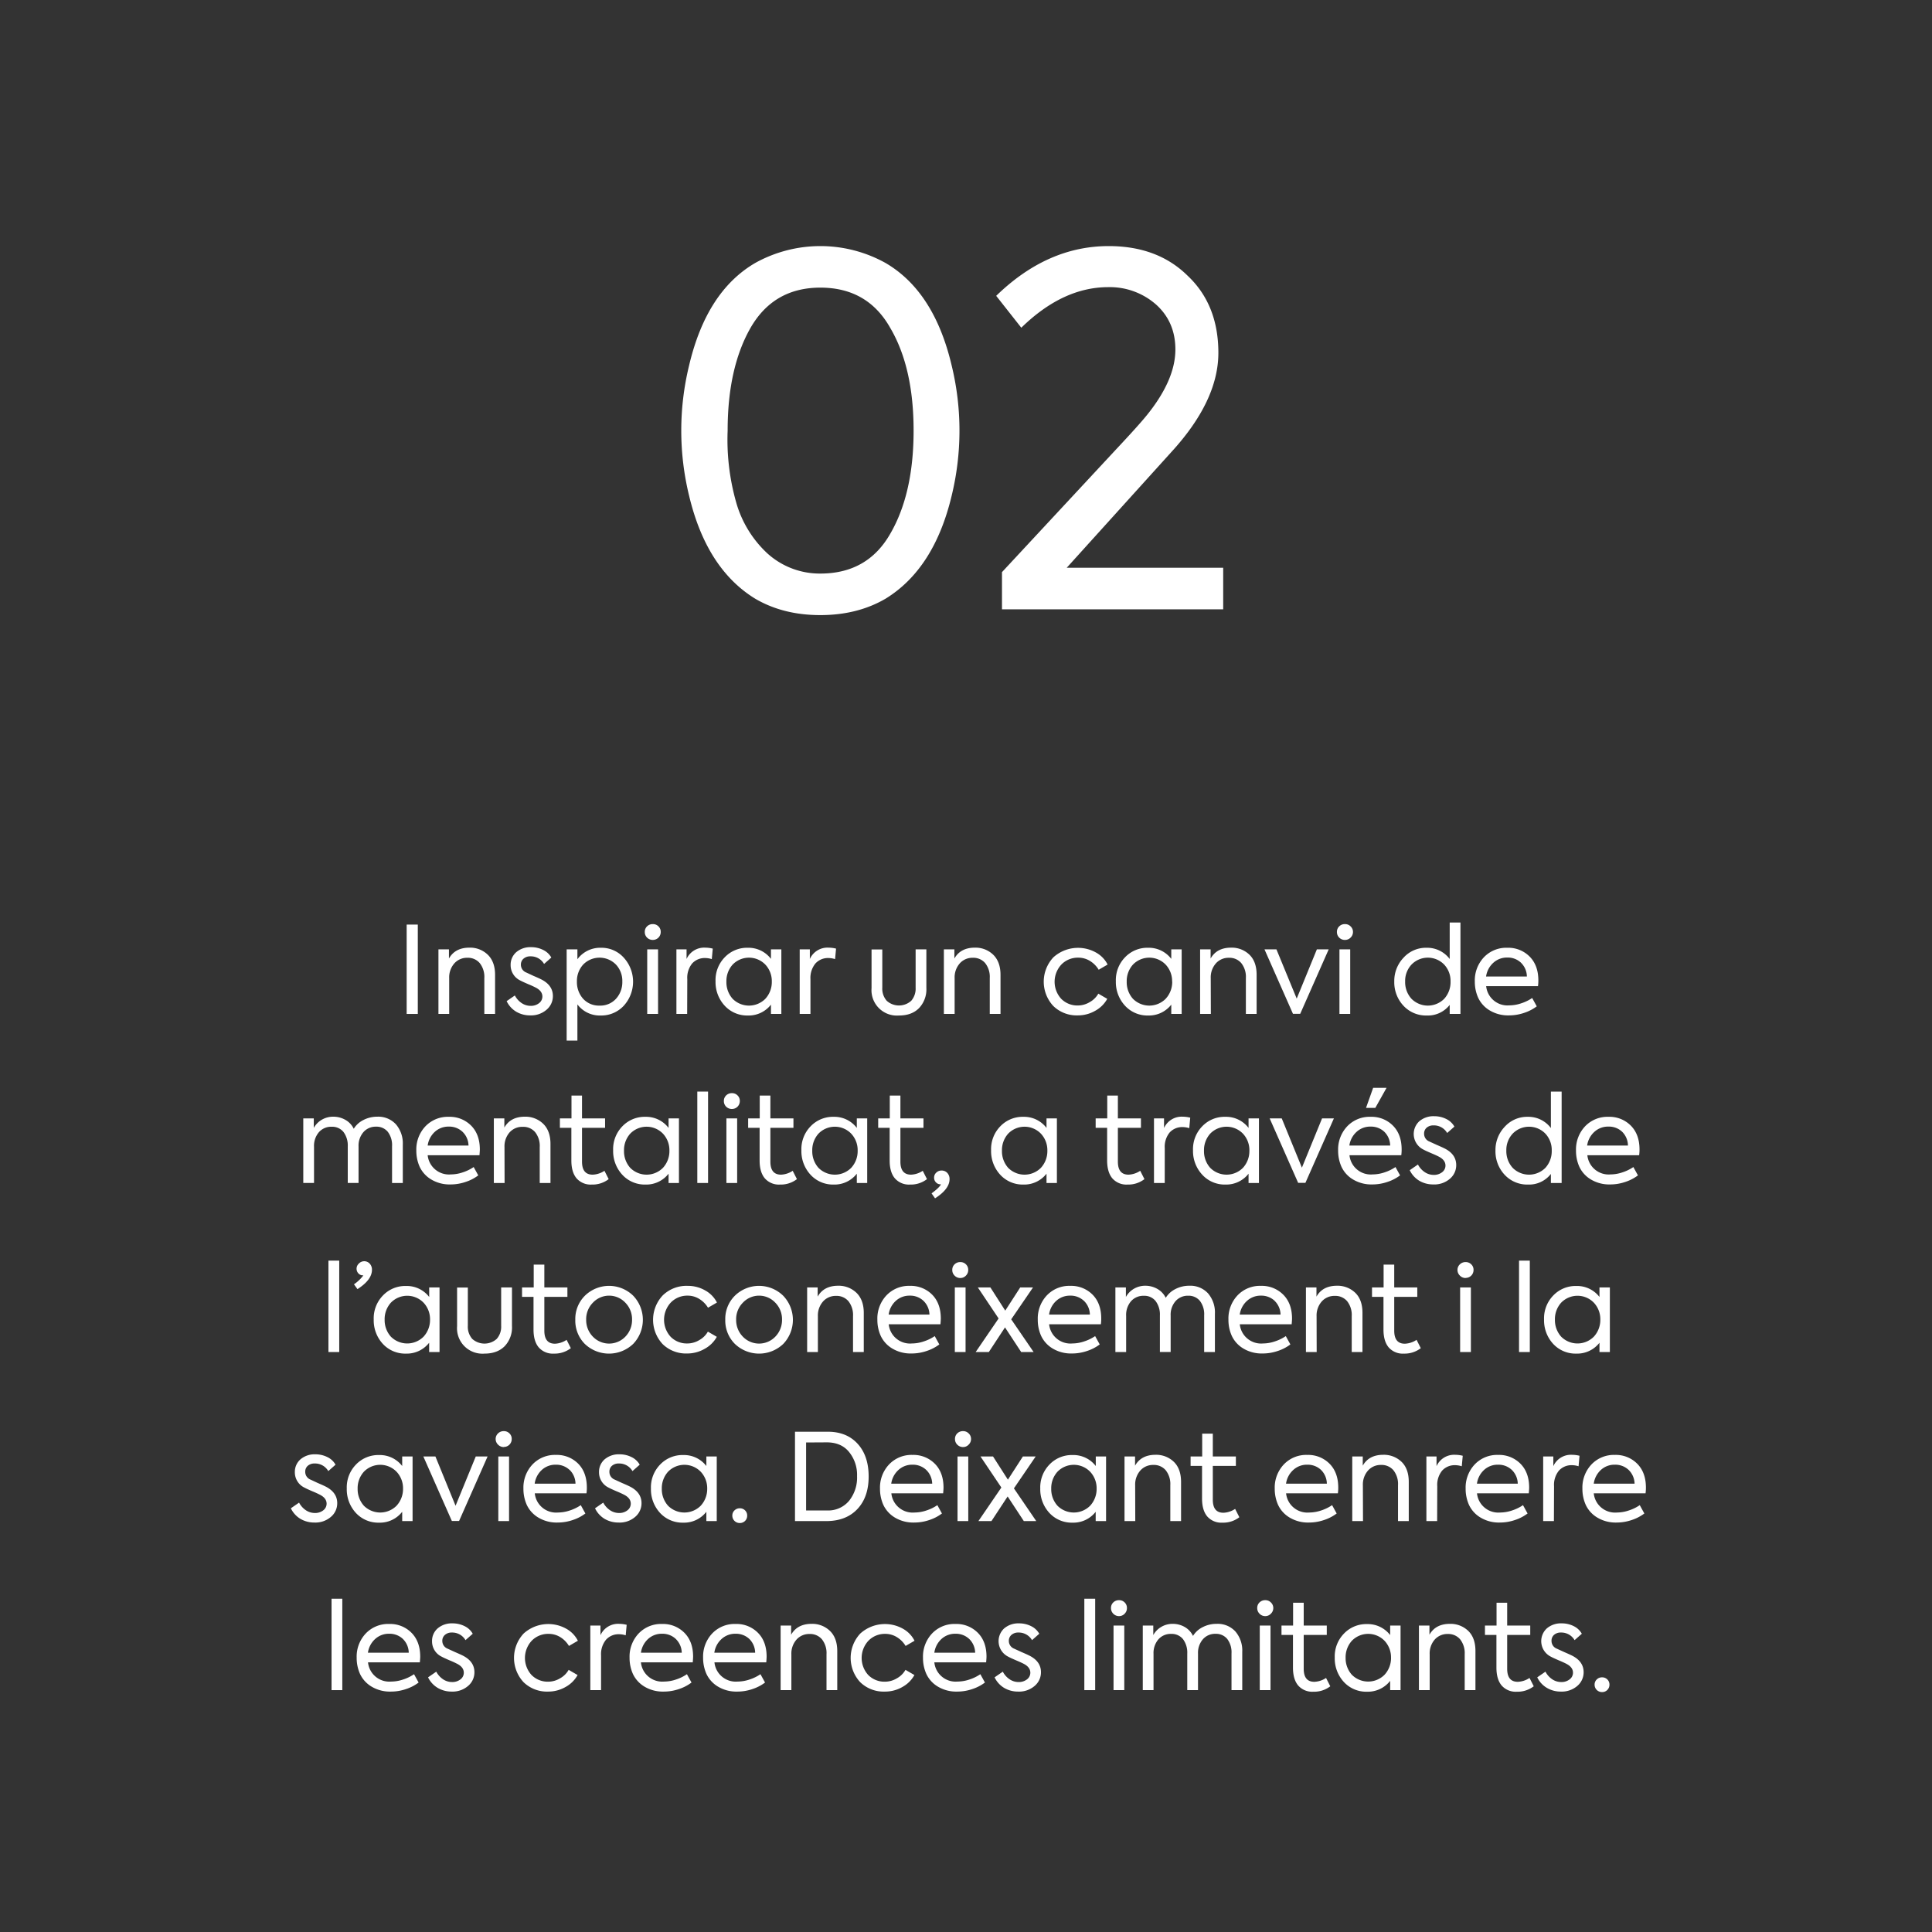 <svg id="Capa_1" data-name="Capa 1" xmlns="http://www.w3.org/2000/svg" viewBox="0 0 800 800"><rect x="0" y="0" width="800" height="800" fill="#333333" stroke="none"/><defs><style>.cls-1{fill:#fff;}</style></defs><title>02_manifest</title><path class="cls-1" d="M366.7,247.9q-11.61,6.79-27,6.8t-27-6.8q-20.2-12.4-27.4-42.8a113.74,113.74,0,0,1,0-53.6q7.2-30.81,27.4-42.6a55.57,55.57,0,0,1,54,0q20.19,11.79,27.4,42.6a114,114,0,0,1,0,53.6Q386.9,235.49,366.7,247.9Zm-27-10.4q19.59,0,29-16.6,9.6-16.6,9.6-42.6t-9.6-42.4q-9.4-16.8-29-16.8-19.41,0-29,16.8-9.4,16.59-9.4,42.4a94.93,94.93,0,0,0,3.5,29.6,45.81,45.81,0,0,0,12.9,21.2A32.31,32.31,0,0,0,339.7,237.5Z"/><path class="cls-1" d="M485.1,187.1l-43.4,48h64.8v17.2H414.9V236.9l47.6-51.2q9-9.6,12.4-13.8,11.81-14.61,11.8-27.2,0-11.4-8-18.6a29,29,0,0,0-19.8-7.2q-18.79,0-36,16.8l-10.4-13.2q21.19-20.61,46.6-20.6,20.19,0,32.6,12.2,12.8,12,12.8,32Q504.5,165.9,485.1,187.1Z"/><path class="cls-1" d="M168.39,419.85v-37H173v37Z"/><path class="cls-1" d="M186,419.85h-4.45V393.1h4.35v3.8q2.55-4.5,8.5-4.5a10.54,10.54,0,0,1,7.55,2.9c2,1.93,3.05,4.72,3.05,8.35v16.2h-4.45V405a9.18,9.18,0,0,0-1.9-6.2,6.37,6.37,0,0,0-5.1-2.2,7,7,0,0,0-5.45,2.35A8.74,8.74,0,0,0,186,405Z"/><path class="cls-1" d="M219.49,420.45a11.24,11.24,0,0,1-5.7-1.5,10.24,10.24,0,0,1-4-4.4l3.4-2.35a8.58,8.58,0,0,0,2.88,3.2,6.67,6.67,0,0,0,3.62,1.1,5.45,5.45,0,0,0,3.53-1.12,3.44,3.44,0,0,0,1.37-2.73q0-2.2-2.55-3.6a35.63,35.63,0,0,0-3.25-1.5c-1.7-.73-2.81-1.25-3.35-1.55a7,7,0,0,1-4-6.4,6.88,6.88,0,0,1,2.3-5.3,9,9,0,0,1,6.2-2.1,11,11,0,0,1,4.93,1.13,7.69,7.69,0,0,1,3.42,3.17l-3,2.65a6.32,6.32,0,0,0-5.65-3.15,4.15,4.15,0,0,0-2.9,1,3.18,3.18,0,0,0-1.05,2.43,3.43,3.43,0,0,0,2.2,3.25l3,1.4c1.57.67,2.74,1.2,3.5,1.6,3,1.6,4.55,3.85,4.55,6.75a7.34,7.34,0,0,1-2.65,5.7A9.83,9.83,0,0,1,219.49,420.45Z"/><path class="cls-1" d="M248.79,392.45a12.42,12.42,0,0,1,9.5,4.1,14.78,14.78,0,0,1,0,19.9,12.68,12.68,0,0,1-9.6,4.05,11.57,11.57,0,0,1-9.6-4.6v15h-4.45V393.1h4.45v4.1A11.71,11.71,0,0,1,248.79,392.45Zm-.5,23.95a8.77,8.77,0,0,0,6.8-2.85,10.22,10.22,0,0,0,2.6-7.1,9.87,9.87,0,0,0-2.6-7,9.48,9.48,0,0,0-13.65,0,10.11,10.11,0,0,0-2.55,7,10.37,10.37,0,0,0,2.55,7.1A8.85,8.85,0,0,0,248.29,416.4Z"/><path class="cls-1" d="M270.34,389.2a3.29,3.29,0,0,1-2.4-.95,3.2,3.2,0,0,1-.95-2.35,3.11,3.11,0,0,1,.95-2.32,3.31,3.31,0,0,1,2.4-.93,3.16,3.16,0,0,1,2.3.93,3.07,3.07,0,0,1,.95,2.32,3.24,3.24,0,0,1-3.25,3.3Zm2.15,3.9v26.75H268V393.1Z"/><path class="cls-1" d="M284.54,419.85h-4.45V393.1h4.2v4a8,8,0,0,1,7.75-4.7,13.38,13.38,0,0,1,3.1.4l-.4,4.35a9.23,9.23,0,0,0-2.75-.45,7,7,0,0,0-5.4,2.27,9.4,9.4,0,0,0-2,6.48Z"/><path class="cls-1" d="M319.24,397.05V393.1h4.3v26.75h-4.3V416a11.69,11.69,0,0,1-9.55,4.5,12.62,12.62,0,0,1-9.6-4.05,14.38,14.38,0,0,1-3.8-10.15,13.52,13.52,0,0,1,3.8-9.9,12.79,12.79,0,0,1,9.6-3.95A11.68,11.68,0,0,1,319.24,397.05Zm.35,9.4a10,10,0,0,0-2.65-7,9.42,9.42,0,0,0-13.6,0,10.19,10.19,0,0,0-2.55,7.05,10.29,10.29,0,0,0,2.55,7.05,9.54,9.54,0,0,0,13.6,0A10.24,10.24,0,0,0,319.59,406.45Z"/><path class="cls-1" d="M335.59,419.85h-4.45V393.1h4.2v4a8,8,0,0,1,7.75-4.7,13.38,13.38,0,0,1,3.1.4l-.4,4.35a9.23,9.23,0,0,0-2.75-.45,7,7,0,0,0-5.4,2.27,9.4,9.4,0,0,0-2.05,6.48Z"/><path class="cls-1" d="M372.24,420.5a10.53,10.53,0,0,1-11.35-11.35v-16h4.45V409a7.58,7.58,0,0,0,1.83,5.4,7.58,7.58,0,0,0,10.15,0,7.62,7.62,0,0,0,1.82-5.4V393.1h4.45v16a11.29,11.29,0,0,1-3,8.3C378.55,419.48,375.78,420.5,372.24,420.5Z"/><path class="cls-1" d="M395.29,419.85h-4.45V393.1h4.35v3.8q2.55-4.5,8.5-4.5a10.54,10.54,0,0,1,7.55,2.9c2,1.93,3.05,4.72,3.05,8.35v16.2h-4.45V405a9.18,9.18,0,0,0-1.9-6.2,6.4,6.4,0,0,0-5.1-2.2,7,7,0,0,0-5.45,2.35,8.74,8.74,0,0,0-2.1,6.05Z"/><path class="cls-1" d="M446.29,420.45a13.84,13.84,0,0,1-10.15-3.9,14.76,14.76,0,0,1,.05-20.15,15.23,15.23,0,0,1,17.6-2,11.78,11.78,0,0,1,4.85,5l-3.7,2.15a10.72,10.72,0,0,0-3.62-3.65,9.08,9.08,0,0,0-4.78-1.35,9.48,9.48,0,0,0-7.05,2.85,10.48,10.48,0,0,0-.1,14.15,9.37,9.37,0,0,0,6.9,2.8,9.57,9.57,0,0,0,4.95-1.4,9.18,9.18,0,0,0,3.55-3.5l3.7,2.15a12.6,12.6,0,0,1-5,4.95A14.31,14.31,0,0,1,446.29,420.45Z"/><path class="cls-1" d="M485,397.05V393.1h4.3v26.75H485V416a11.71,11.71,0,0,1-9.55,4.5,12.59,12.59,0,0,1-9.6-4.05,14.38,14.38,0,0,1-3.8-10.15,13.52,13.52,0,0,1,3.8-9.9,12.76,12.76,0,0,1,9.6-3.95A11.69,11.69,0,0,1,485,397.05Zm.35,9.4a10,10,0,0,0-2.65-7,9.42,9.42,0,0,0-13.6,0,10.19,10.19,0,0,0-2.55,7.05,10.29,10.29,0,0,0,2.55,7.05,9.54,9.54,0,0,0,13.6,0A10.24,10.24,0,0,0,485.39,406.45Z"/><path class="cls-1" d="M501.39,419.85h-4.45V393.1h4.35v3.8q2.55-4.5,8.5-4.5a10.54,10.54,0,0,1,7.55,2.9c2,1.93,3,4.72,3,8.35v16.2h-4.45V405a9.18,9.18,0,0,0-1.9-6.2,6.4,6.4,0,0,0-5.1-2.2,7,7,0,0,0-5.45,2.35,8.74,8.74,0,0,0-2.1,6.05Z"/><path class="cls-1" d="M536.94,413.5l8.35-20.4h4.9l-11.8,26.7h-3l-11.8-26.7h4.95Z"/><path class="cls-1" d="M556.94,389.2a3.26,3.26,0,0,1-2.4-.95,3.2,3.2,0,0,1-.95-2.35,3.11,3.11,0,0,1,.95-2.32,3.28,3.28,0,0,1,2.4-.93,3.16,3.16,0,0,1,2.3.93,3.11,3.11,0,0,1,1,2.32,3.2,3.2,0,0,1-1,2.35A3.14,3.14,0,0,1,556.94,389.2Zm2.15,3.9v26.75h-4.45V393.1Z"/><path class="cls-1" d="M600.29,397.1V382h4.45v37.85h-4.45V416.1a11.44,11.44,0,0,1-9.45,4.4,12.72,12.72,0,0,1-9.7-4.05,14.19,14.19,0,0,1-3.8-10,13.92,13.92,0,0,1,3.85-9.9,12.48,12.48,0,0,1,9.55-4.1A11.66,11.66,0,0,1,600.29,397.1Zm.35,9.35a9.91,9.91,0,0,0-2.6-7,9.42,9.42,0,0,0-13.6,0,9.91,9.91,0,0,0-2.6,7,10.26,10.26,0,0,0,2.6,7.1,9.54,9.54,0,0,0,13.6,0A10.26,10.26,0,0,0,600.64,406.45Z"/><path class="cls-1" d="M637,406c0,.37,0,1.15-.15,2.35H615.39a8.87,8.87,0,0,0,9.6,7.95,15.53,15.53,0,0,0,4.92-.85,17.67,17.67,0,0,0,4.53-2.2l1.9,3.45a17.79,17.79,0,0,1-5.15,2.68,19.3,19.3,0,0,1-6.3,1.07,14.79,14.79,0,0,1-8.1-2.1,12.08,12.08,0,0,1-4.7-5.18,16.18,16.18,0,0,1-1.4-6.77,13.94,13.94,0,0,1,3.75-10,12.78,12.78,0,0,1,9.7-3.95,12.44,12.44,0,0,1,9.25,3.65Q637,399.74,637,406Zm-7.18-7.35a7.93,7.93,0,0,0-5.67-2.15,8.32,8.32,0,0,0-5.8,2.17,9.4,9.4,0,0,0-3,5.68h16.9A8.11,8.11,0,0,0,629.81,398.65Z"/><path class="cls-1" d="M156.19,462.4a9.92,9.92,0,0,1,7.75,3.15,12.12,12.12,0,0,1,2.85,8.45v15.85h-4.45v-15.2a9.09,9.09,0,0,0-1.77-6,6,6,0,0,0-4.83-2.12,6.72,6.72,0,0,0-5.27,2.28,8.56,8.56,0,0,0-2,5.92v15.1H144v-15.1a9.3,9.3,0,0,0-1.77-6,6,6,0,0,0-4.88-2.17,6.77,6.77,0,0,0-5.32,2.28,8.7,8.7,0,0,0-2,6v15h-4.45V463.1h4.35v3.95a8.91,8.91,0,0,1,3.33-3.4,9.18,9.18,0,0,1,4.72-1.25,9.94,9.94,0,0,1,5.05,1.32,8.4,8.4,0,0,1,3.45,3.68,9.83,9.83,0,0,1,4-3.63A12.41,12.41,0,0,1,156.19,462.4Z"/><path class="cls-1" d="M198.69,476c0,.37-.05,1.15-.15,2.35H177.09a8.87,8.87,0,0,0,9.6,7.95,15.64,15.64,0,0,0,4.93-.85,17.76,17.76,0,0,0,4.52-2.2l1.9,3.45a17.66,17.66,0,0,1-5.15,2.68,19.21,19.21,0,0,1-6.3,1.07,14.79,14.79,0,0,1-8.1-2.1,12.14,12.14,0,0,1-4.7-5.18,16.18,16.18,0,0,1-1.4-6.77,13.94,13.94,0,0,1,3.75-10,12.8,12.8,0,0,1,9.7-3.95,12.44,12.44,0,0,1,9.25,3.65Q198.69,469.74,198.69,476Zm-7.17-7.35a8,8,0,0,0-5.68-2.15,8.34,8.34,0,0,0-5.8,2.17,9.4,9.4,0,0,0-2.95,5.68H194A8.1,8.1,0,0,0,191.52,468.65Z"/><path class="cls-1" d="M208.94,489.85h-4.45V463.1h4.35v3.8q2.55-4.5,8.5-4.5a10.54,10.54,0,0,1,7.55,2.9c2,1.93,3.05,4.72,3.05,8.35v16.2h-4.45V475a9.18,9.18,0,0,0-1.9-6.2,6.37,6.37,0,0,0-5.1-2.2A7,7,0,0,0,211,468.9a8.74,8.74,0,0,0-2.1,6.05Z"/><path class="cls-1" d="M250.29,484.8l1.75,3.45a10.94,10.94,0,0,1-7,2.25,7.75,7.75,0,0,1-6.3-2.58q-2.15-2.57-2.15-7.37V467h-4.75V463.1h4.8v-9.45H241v9.45h9.55V467H241V481q0,5.4,4.4,5.4A9.33,9.33,0,0,0,250.29,484.8Z"/><path class="cls-1" d="M276.84,467.05V463.1h4.3v26.75h-4.3V486a11.69,11.69,0,0,1-9.55,4.5,12.62,12.62,0,0,1-9.6-4.05,14.38,14.38,0,0,1-3.8-10.15,13.52,13.52,0,0,1,3.8-9.9,12.79,12.79,0,0,1,9.6-3.95A11.68,11.68,0,0,1,276.84,467.05Zm.35,9.4a10,10,0,0,0-2.65-7,9.42,9.42,0,0,0-13.6,0,10.19,10.19,0,0,0-2.55,7.05,10.29,10.29,0,0,0,2.55,7.05,9.54,9.54,0,0,0,13.6,0A10.24,10.24,0,0,0,277.19,476.45Z"/><path class="cls-1" d="M293.19,452v37.85h-4.45V452Z"/><path class="cls-1" d="M303.09,459.2a3.29,3.29,0,0,1-2.4-.95,3.2,3.2,0,0,1-.95-2.35,3.11,3.11,0,0,1,.95-2.32,3.31,3.31,0,0,1,2.4-.93,3.16,3.16,0,0,1,2.3.93,3.07,3.07,0,0,1,.95,2.32,3.24,3.24,0,0,1-3.25,3.3Zm2.15,3.9v26.75h-4.45V463.1Z"/><path class="cls-1" d="M328.24,484.8l1.75,3.45a10.94,10.94,0,0,1-7,2.25,7.75,7.75,0,0,1-6.3-2.58q-2.15-2.57-2.15-7.37V467h-4.75V463.1h4.8v-9.45H319v9.45h9.55V467H319V481q0,5.4,4.4,5.4A9.33,9.33,0,0,0,328.24,484.8Z"/><path class="cls-1" d="M354.79,467.05V463.1h4.3v26.75h-4.3V486a11.69,11.69,0,0,1-9.55,4.5,12.62,12.62,0,0,1-9.6-4.05,14.38,14.38,0,0,1-3.8-10.15,13.52,13.52,0,0,1,3.8-9.9,12.79,12.79,0,0,1,9.6-3.95A11.68,11.68,0,0,1,354.79,467.05Zm.35,9.4a10,10,0,0,0-2.65-7,9.42,9.42,0,0,0-13.6,0,10.19,10.19,0,0,0-2.55,7.05,10.29,10.29,0,0,0,2.55,7.05,9.54,9.54,0,0,0,13.6,0A10.24,10.24,0,0,0,355.14,476.45Z"/><path class="cls-1" d="M382.09,484.8l1.75,3.45a10.94,10.94,0,0,1-7,2.25,7.75,7.75,0,0,1-6.3-2.58q-2.15-2.57-2.15-7.37V467h-4.75V463.1h4.8v-9.45h4.4v9.45h9.55V467h-9.55V481q0,5.4,4.4,5.4A9.33,9.33,0,0,0,382.09,484.8Z"/><path class="cls-1" d="M389.89,484.7a3.09,3.09,0,0,1,2.38,1,3.65,3.65,0,0,1,.92,2.55q0,4.1-6,7.95l-1.45-2.05q3.25-2.4,3.9-3.75h-.2a2.51,2.51,0,0,1-1.87-.8,2.68,2.68,0,0,1-.78-2,2.74,2.74,0,0,1,.93-2.07A3,3,0,0,1,389.89,484.7Z"/><path class="cls-1" d="M433.34,467.05V463.1h4.3v26.75h-4.3V486a11.69,11.69,0,0,1-9.55,4.5,12.62,12.62,0,0,1-9.6-4.05,14.38,14.38,0,0,1-3.8-10.15,13.52,13.52,0,0,1,3.8-9.9,12.79,12.79,0,0,1,9.6-3.95A11.68,11.68,0,0,1,433.34,467.05Zm.35,9.4a10,10,0,0,0-2.65-7,9.42,9.42,0,0,0-13.6,0,10.19,10.19,0,0,0-2.55,7.05,10.29,10.29,0,0,0,2.55,7.05,9.54,9.54,0,0,0,13.6,0A10.24,10.24,0,0,0,433.69,476.45Z"/><path class="cls-1" d="M472.14,484.8l1.75,3.45a10.94,10.94,0,0,1-7,2.25,7.74,7.74,0,0,1-6.3-2.58q-2.14-2.57-2.15-7.37V467h-4.75V463.1h4.8v-9.45h4.4v9.45h9.55V467h-9.55V481q0,5.4,4.4,5.4A9.33,9.33,0,0,0,472.14,484.8Z"/><path class="cls-1" d="M482.29,489.85h-4.45V463.1H482v4a8,8,0,0,1,7.75-4.7,13.45,13.45,0,0,1,3.1.4l-.4,4.35a9.29,9.29,0,0,0-2.75-.45,7,7,0,0,0-5.4,2.27,9.35,9.35,0,0,0-2,6.48Z"/><path class="cls-1" d="M517,467.05V463.1h4.3v26.75H517V486a11.71,11.71,0,0,1-9.55,4.5,12.59,12.59,0,0,1-9.6-4.05A14.38,14.38,0,0,1,494,476.3a13.52,13.52,0,0,1,3.8-9.9,12.76,12.76,0,0,1,9.6-3.95A11.69,11.69,0,0,1,517,467.05Zm.35,9.4a10,10,0,0,0-2.65-7,9.42,9.42,0,0,0-13.6,0,10.19,10.19,0,0,0-2.55,7.05,10.29,10.29,0,0,0,2.55,7.05,9.54,9.54,0,0,0,13.6,0A10.24,10.24,0,0,0,517.34,476.45Z"/><path class="cls-1" d="M539.09,483.5l8.35-20.4h4.9l-11.8,26.7h-3l-11.8-26.7h5Z"/><path class="cls-1" d="M580.39,476c0,.37,0,1.15-.15,2.35H558.79a8.87,8.87,0,0,0,9.6,7.95,15.64,15.64,0,0,0,4.93-.85,17.76,17.76,0,0,0,4.52-2.2l1.9,3.45a17.79,17.79,0,0,1-5.15,2.68,19.3,19.3,0,0,1-6.3,1.07,14.79,14.79,0,0,1-8.1-2.1,12.08,12.08,0,0,1-4.7-5.18,16.18,16.18,0,0,1-1.4-6.77,13.94,13.94,0,0,1,3.75-10,12.78,12.78,0,0,1,9.7-3.95,12.44,12.44,0,0,1,9.25,3.65Q580.39,469.74,580.39,476Zm-7.17-7.35a8,8,0,0,0-5.68-2.15,8.32,8.32,0,0,0-5.8,2.17,9.4,9.4,0,0,0-3,5.68h16.9A8.14,8.14,0,0,0,573.22,468.65Zm-4.63-18.2h5.55l-4.65,8.3h-3.85Z"/><path class="cls-1" d="M593.44,490.45a11.19,11.19,0,0,1-5.7-1.5,10.24,10.24,0,0,1-4-4.4l3.4-2.35a8.58,8.58,0,0,0,2.88,3.2,6.64,6.64,0,0,0,3.62,1.1,5.47,5.47,0,0,0,3.53-1.12,3.44,3.44,0,0,0,1.37-2.73q0-2.2-2.55-3.6c-.67-.37-1.75-.87-3.25-1.5-1.7-.73-2.82-1.25-3.35-1.55a7.18,7.18,0,0,1-1.7-11.7,9,9,0,0,1,6.2-2.1,11,11,0,0,1,4.93,1.13,7.74,7.74,0,0,1,3.42,3.17l-3,2.65a6.33,6.33,0,0,0-5.65-3.15,4.15,4.15,0,0,0-2.9,1,3.18,3.18,0,0,0-1,2.43,3.42,3.42,0,0,0,2.2,3.25l3.05,1.4c1.57.67,2.73,1.2,3.5,1.6q4.54,2.4,4.55,6.75a7.34,7.34,0,0,1-2.65,5.7A9.85,9.85,0,0,1,593.44,490.45Z"/><path class="cls-1" d="M642.19,467.1V452h4.45v37.85h-4.45V486.1a11.44,11.44,0,0,1-9.45,4.4,12.72,12.72,0,0,1-9.7-4.05,14.19,14.19,0,0,1-3.8-10,13.92,13.92,0,0,1,3.85-9.9,12.48,12.48,0,0,1,9.55-4.1A11.66,11.66,0,0,1,642.19,467.1Zm.35,9.35a9.91,9.91,0,0,0-2.6-7,9.42,9.42,0,0,0-13.6,0,9.91,9.91,0,0,0-2.6,7,10.26,10.26,0,0,0,2.6,7.1,9.54,9.54,0,0,0,13.6,0A10.26,10.26,0,0,0,642.54,476.45Z"/><path class="cls-1" d="M678.89,476c0,.37,0,1.15-.15,2.35H657.29a8.87,8.87,0,0,0,9.6,7.95,15.53,15.53,0,0,0,4.92-.85,17.67,17.67,0,0,0,4.53-2.2l1.9,3.45a17.79,17.79,0,0,1-5.15,2.68,19.3,19.3,0,0,1-6.3,1.07,14.79,14.79,0,0,1-8.1-2.1,12.08,12.08,0,0,1-4.7-5.18,16,16,0,0,1-1.4-6.77,13.94,13.94,0,0,1,3.75-10,12.78,12.78,0,0,1,9.7-3.95,12.45,12.45,0,0,1,9.25,3.65Q678.89,469.74,678.89,476Zm-7.18-7.35A7.94,7.94,0,0,0,666,466.5a8.32,8.32,0,0,0-5.8,2.17,9.4,9.4,0,0,0-3,5.68h16.9A8.15,8.15,0,0,0,671.71,468.65Z"/><path class="cls-1" d="M140.47,522v37.85H136V522Z"/><path class="cls-1" d="M150.72,522.25a3.05,3.05,0,0,1,2.37,1,3.61,3.61,0,0,1,.93,2.55q0,4.16-6,8l-1.45-2a16.23,16.23,0,0,0,3.9-3.7h-.2a2.5,2.5,0,0,1-1.88-.83,2.86,2.86,0,0,1,.15-4A3.08,3.08,0,0,1,150.72,522.25Z"/><path class="cls-1" d="M177.72,537.05V533.1H182v26.75h-4.3V556a11.71,11.71,0,0,1-9.55,4.5,12.59,12.59,0,0,1-9.6-4,14.38,14.38,0,0,1-3.8-10.15,13.52,13.52,0,0,1,3.8-9.9,12.76,12.76,0,0,1,9.6-3.95A11.69,11.69,0,0,1,177.72,537.05Zm.35,9.4a10,10,0,0,0-2.65-7,9.42,9.42,0,0,0-13.6,0,10.19,10.19,0,0,0-2.55,7,10.29,10.29,0,0,0,2.55,7,9.54,9.54,0,0,0,13.6,0A10.24,10.24,0,0,0,178.07,546.45Z"/><path class="cls-1" d="M200.62,560.5a10.53,10.53,0,0,1-11.35-11.35v-16h4.45V549a7.62,7.62,0,0,0,1.82,5.4,7.58,7.58,0,0,0,10.15,0,7.58,7.58,0,0,0,1.83-5.4V533.1H212v16a11.25,11.25,0,0,1-3,8.3C206.93,559.48,204.15,560.5,200.62,560.5Z"/><path class="cls-1" d="M234.62,554.8l1.75,3.45a11,11,0,0,1-7,2.25,7.72,7.72,0,0,1-6.3-2.58c-1.44-1.71-2.15-4.17-2.15-7.37V537h-4.75V533.1H221v-9.45h4.4v9.45h9.55V537h-9.55v14c0,3.6,1.46,5.4,4.4,5.4A9.36,9.36,0,0,0,234.62,554.8Z"/><path class="cls-1" d="M238.22,546.45a13.56,13.56,0,0,1,3.95-9.9,14.31,14.31,0,0,1,20.05,0,14.44,14.44,0,0,1,0,19.9,14.49,14.49,0,0,1-20.1,0A13.68,13.68,0,0,1,238.22,546.45Zm23.5,0a9.75,9.75,0,0,0-2.75-7,9.2,9.2,0,0,0-13.5,0,9.71,9.71,0,0,0-2.75,7,9.83,9.83,0,0,0,2.75,7,9.31,9.31,0,0,0,13.5,0A9.87,9.87,0,0,0,261.72,546.45Z"/><path class="cls-1" d="M284.52,560.45a13.82,13.82,0,0,1-10.15-3.9,14.76,14.76,0,0,1,.05-20.15,14.09,14.09,0,0,1,10.35-3.95,14.25,14.25,0,0,1,7.25,1.9,11.84,11.84,0,0,1,4.85,5l-3.7,2.15a10.74,10.74,0,0,0-3.63-3.65,9,9,0,0,0-4.77-1.35,9.45,9.45,0,0,0-7,2.85,10.48,10.48,0,0,0-.1,14.15,9.34,9.34,0,0,0,6.9,2.8,9.57,9.57,0,0,0,5-1.4,9.25,9.25,0,0,0,3.55-3.5l3.7,2.15a12.6,12.6,0,0,1-5,4.95A14.36,14.36,0,0,1,284.52,560.45Z"/><path class="cls-1" d="M300.32,546.45a13.52,13.52,0,0,1,3.95-9.9,14.31,14.31,0,0,1,20.05,0,14.44,14.44,0,0,1,.05,19.9,14.49,14.49,0,0,1-20.1,0A13.64,13.64,0,0,1,300.32,546.45Zm23.5,0a9.75,9.75,0,0,0-2.75-7,9.2,9.2,0,0,0-13.5,0,9.71,9.71,0,0,0-2.75,7,9.83,9.83,0,0,0,2.75,7,9.31,9.31,0,0,0,13.5,0A9.87,9.87,0,0,0,323.82,546.45Z"/><path class="cls-1" d="M338.67,559.85h-4.45V533.1h4.35v3.8q2.55-4.5,8.5-4.5a10.56,10.56,0,0,1,7.55,2.9c2,1.93,3.05,4.72,3.05,8.35v16.2h-4.45V545a9.23,9.23,0,0,0-1.9-6.2,6.4,6.4,0,0,0-5.1-2.2,7,7,0,0,0-5.45,2.35,8.74,8.74,0,0,0-2.1,6.05Z"/><path class="cls-1" d="M389.57,546c0,.37-.05,1.15-.15,2.35H368a8.87,8.87,0,0,0,9.6,7.95,15.63,15.63,0,0,0,4.92-.85,17.67,17.67,0,0,0,4.53-2.2l1.9,3.45a17.92,17.92,0,0,1-5.15,2.68,19.3,19.3,0,0,1-6.3,1.07,14.79,14.79,0,0,1-8.1-2.1,12.08,12.08,0,0,1-4.7-5.18,16,16,0,0,1-1.4-6.77,13.94,13.94,0,0,1,3.75-10,12.78,12.78,0,0,1,9.7-3.95A12.45,12.45,0,0,1,386,536.1Q389.57,539.74,389.57,546Zm-7.18-7.35a7.94,7.94,0,0,0-5.67-2.15,8.32,8.32,0,0,0-5.8,2.17,9.34,9.34,0,0,0-2.95,5.68h16.9A8.15,8.15,0,0,0,382.39,538.65Z"/><path class="cls-1" d="M397.67,529.2a3.26,3.26,0,0,1-2.4-1,3.17,3.17,0,0,1-.95-2.35,3.07,3.07,0,0,1,.95-2.32,3.28,3.28,0,0,1,2.4-.93,3.18,3.18,0,0,1,2.3.93,3.11,3.11,0,0,1,.95,2.32,3.2,3.2,0,0,1-.95,2.35A3.16,3.16,0,0,1,397.67,529.2Zm2.15,3.9v26.75h-4.45V533.1Z"/><path class="cls-1" d="M418.72,546.3,428,559.85h-5.15l-6.7-10.2-6.7,10.2H404l9.5-13.9-8.6-12.85h5.2l6.15,9.6,6.2-9.6h5.3Z"/><path class="cls-1" d="M456,546c0,.37,0,1.15-.15,2.35H434.42a8.87,8.87,0,0,0,9.6,7.95,15.63,15.63,0,0,0,4.92-.85,17.67,17.67,0,0,0,4.53-2.2l1.9,3.45a17.92,17.92,0,0,1-5.15,2.68,19.3,19.3,0,0,1-6.3,1.07,14.79,14.79,0,0,1-8.1-2.1,12.08,12.08,0,0,1-4.7-5.18,16,16,0,0,1-1.4-6.77,13.94,13.94,0,0,1,3.75-10,12.78,12.78,0,0,1,9.7-3.95,12.45,12.45,0,0,1,9.25,3.65Q456,539.74,456,546Zm-7.18-7.35a7.94,7.94,0,0,0-5.67-2.15,8.32,8.32,0,0,0-5.8,2.17,9.34,9.34,0,0,0-2.95,5.68h16.9A8.15,8.15,0,0,0,448.84,538.65Z"/><path class="cls-1" d="M492.47,532.4a9.94,9.94,0,0,1,7.75,3.15,12.12,12.12,0,0,1,2.85,8.45v15.85h-4.45v-15.2a9.1,9.1,0,0,0-1.78-6,6,6,0,0,0-4.82-2.12,6.73,6.73,0,0,0-5.28,2.28,8.56,8.56,0,0,0-2,5.92v15.1h-4.45v-15.1a9.3,9.3,0,0,0-1.78-6,5.94,5.94,0,0,0-4.87-2.17,6.79,6.79,0,0,0-5.33,2.28,8.7,8.7,0,0,0-2,6v15h-4.45V533.1h4.35v3.95a8.89,8.89,0,0,1,3.32-3.4,9.19,9.19,0,0,1,4.73-1.25,10,10,0,0,1,5,1.32,8.51,8.51,0,0,1,3.45,3.68,9.77,9.77,0,0,1,4-3.63A12.35,12.35,0,0,1,492.47,532.4Z"/><path class="cls-1" d="M535,546c0,.37-.05,1.15-.15,2.35H513.37a8.87,8.87,0,0,0,9.6,7.95,15.63,15.63,0,0,0,4.92-.85,17.67,17.67,0,0,0,4.53-2.2l1.9,3.45a17.92,17.92,0,0,1-5.15,2.68,19.3,19.3,0,0,1-6.3,1.07,14.79,14.79,0,0,1-8.1-2.1,12.08,12.08,0,0,1-4.7-5.18,16,16,0,0,1-1.4-6.77,13.94,13.94,0,0,1,3.75-10,12.78,12.78,0,0,1,9.7-3.95,12.45,12.45,0,0,1,9.25,3.65Q535,539.74,535,546Zm-7.18-7.35a8,8,0,0,0-5.67-2.15,8.32,8.32,0,0,0-5.8,2.17,9.34,9.34,0,0,0-3,5.68h16.9A8.15,8.15,0,0,0,527.79,538.65Z"/><path class="cls-1" d="M545.21,559.85h-4.45V533.1h4.36v3.8q2.53-4.5,8.5-4.5a10.56,10.56,0,0,1,7.55,2.9c2,1.93,3,4.72,3,8.35v16.2h-4.45V545a9.23,9.23,0,0,0-1.89-6.2,6.4,6.4,0,0,0-5.11-2.2,7,7,0,0,0-5.45,2.35,8.79,8.79,0,0,0-2.1,6.05Z"/><path class="cls-1" d="M586.57,554.8l1.75,3.45a11,11,0,0,1-7,2.25,7.72,7.72,0,0,1-6.3-2.58c-1.44-1.71-2.15-4.17-2.15-7.37V537h-4.75V533.1h4.8v-9.45h4.4v9.45h9.55V537h-9.55v14q0,5.4,4.39,5.4A9.39,9.39,0,0,0,586.57,554.8Z"/><path class="cls-1" d="M606.91,529.2a3.29,3.29,0,0,1-2.4-1,3.2,3.2,0,0,1-1-2.35,3.11,3.11,0,0,1,1-2.32,3.31,3.31,0,0,1,2.4-.93,3.16,3.16,0,0,1,2.3.93,3.07,3.07,0,0,1,.95,2.32,3.24,3.24,0,0,1-3.25,3.3Zm2.15,3.9v26.75h-4.45V533.1Z"/><path class="cls-1" d="M633.46,522v37.85H629V522Z"/><path class="cls-1" d="M662.31,537.05V533.1h4.3v26.75h-4.3V556a11.69,11.69,0,0,1-9.55,4.5,12.62,12.62,0,0,1-9.6-4,14.38,14.38,0,0,1-3.8-10.15,13.52,13.52,0,0,1,3.8-9.9,12.79,12.79,0,0,1,9.6-3.95A11.68,11.68,0,0,1,662.31,537.05Zm.35,9.4a10,10,0,0,0-2.65-7,9.42,9.42,0,0,0-13.6,0,10.19,10.19,0,0,0-2.55,7,10.29,10.29,0,0,0,2.55,7,9.54,9.54,0,0,0,13.6,0A10.24,10.24,0,0,0,662.66,546.45Z"/><path class="cls-1" d="M130.14,630.45a11.24,11.24,0,0,1-5.7-1.5,10.24,10.24,0,0,1-4-4.4l3.4-2.35a8.58,8.58,0,0,0,2.88,3.2,6.67,6.67,0,0,0,3.62,1.1,5.45,5.45,0,0,0,3.53-1.12,3.41,3.41,0,0,0,1.37-2.73q0-2.21-2.55-3.6a35.63,35.63,0,0,0-3.25-1.5c-1.7-.73-2.81-1.25-3.35-1.55a7,7,0,0,1-4-6.4,6.88,6.88,0,0,1,2.3-5.3,9,9,0,0,1,6.2-2.1,11,11,0,0,1,4.93,1.13,7.64,7.64,0,0,1,3.42,3.17l-3,2.65a6.32,6.32,0,0,0-5.65-3.15,4.15,4.15,0,0,0-2.9,1,3.18,3.18,0,0,0-1,2.43,3.43,3.43,0,0,0,2.2,3.25l3,1.4c1.57.67,2.74,1.2,3.5,1.6,3,1.6,4.55,3.85,4.55,6.75a7.34,7.34,0,0,1-2.65,5.7A9.83,9.83,0,0,1,130.14,630.45Z"/><path class="cls-1" d="M166.54,607.05V603.1h4.3v26.75h-4.3V626a11.69,11.69,0,0,1-9.55,4.5,12.62,12.62,0,0,1-9.6-4,14.38,14.38,0,0,1-3.8-10.15,13.52,13.52,0,0,1,3.8-9.9,12.79,12.79,0,0,1,9.6-3.95A11.68,11.68,0,0,1,166.54,607.05Zm.35,9.4a10,10,0,0,0-2.65-7,9.42,9.42,0,0,0-13.6,0,10.19,10.19,0,0,0-2.55,7,10.29,10.29,0,0,0,2.55,7,9.54,9.54,0,0,0,13.6,0A10.24,10.24,0,0,0,166.89,616.45Z"/><path class="cls-1" d="M188.64,623.5,197,603.1h4.9l-11.8,26.7h-3l-11.8-26.7h5Z"/><path class="cls-1" d="M208.64,599.2a3.29,3.29,0,0,1-2.4-1,3.2,3.2,0,0,1-1-2.35,3.11,3.11,0,0,1,1-2.32,3.31,3.31,0,0,1,2.4-.93,3.16,3.16,0,0,1,2.3.93,3.07,3.07,0,0,1,.95,2.32,3.24,3.24,0,0,1-3.25,3.3Zm2.15,3.9v26.75h-4.45V603.1Z"/><path class="cls-1" d="M243,616c0,.37,0,1.15-.15,2.35H221.44a8.87,8.87,0,0,0,9.6,7.95,15.64,15.64,0,0,0,4.93-.85,17.76,17.76,0,0,0,4.52-2.2l1.9,3.45a17.66,17.66,0,0,1-5.15,2.68,19.21,19.21,0,0,1-6.3,1.07,14.79,14.79,0,0,1-8.1-2.1,12.14,12.14,0,0,1-4.7-5.18,16.18,16.18,0,0,1-1.4-6.77,13.94,13.94,0,0,1,3.75-10,12.8,12.8,0,0,1,9.7-3.95,12.44,12.44,0,0,1,9.25,3.65Q243,609.74,243,616Zm-7.17-7.35a8,8,0,0,0-5.68-2.15,8.34,8.34,0,0,0-5.8,2.17,9.4,9.4,0,0,0-2.95,5.68h16.9A8.14,8.14,0,0,0,235.87,608.65Z"/><path class="cls-1" d="M256.09,630.45a11.24,11.24,0,0,1-5.7-1.5,10.24,10.24,0,0,1-4-4.4l3.4-2.35a8.58,8.58,0,0,0,2.88,3.2,6.67,6.67,0,0,0,3.62,1.1,5.45,5.45,0,0,0,3.53-1.12,3.44,3.44,0,0,0,1.37-2.73q0-2.21-2.55-3.6a35.63,35.63,0,0,0-3.25-1.5c-1.7-.73-2.81-1.25-3.35-1.55a7,7,0,0,1-4-6.4,6.88,6.88,0,0,1,2.3-5.3,9,9,0,0,1,6.2-2.1,11,11,0,0,1,4.93,1.13,7.69,7.69,0,0,1,3.42,3.17l-3,2.65a6.32,6.32,0,0,0-5.65-3.15,4.15,4.15,0,0,0-2.9,1,3.18,3.18,0,0,0-1,2.43,3.43,3.43,0,0,0,2.2,3.25l3.05,1.4c1.57.67,2.74,1.2,3.5,1.6,3,1.6,4.55,3.85,4.55,6.75a7.34,7.34,0,0,1-2.65,5.7A9.83,9.83,0,0,1,256.09,630.45Z"/><path class="cls-1" d="M292.49,607.05V603.1h4.3v26.75h-4.3V626a11.69,11.69,0,0,1-9.55,4.5,12.62,12.62,0,0,1-9.6-4,14.38,14.38,0,0,1-3.8-10.15,13.52,13.52,0,0,1,3.8-9.9,12.79,12.79,0,0,1,9.6-3.95A11.68,11.68,0,0,1,292.49,607.05Zm.35,9.4a10,10,0,0,0-2.65-7,9.42,9.42,0,0,0-13.6,0,10.19,10.19,0,0,0-2.55,7,10.29,10.29,0,0,0,2.55,7,9.54,9.54,0,0,0,13.6,0A10.24,10.24,0,0,0,292.84,616.45Z"/><path class="cls-1" d="M303.24,627.55a2.88,2.88,0,0,1,.9-2.13,3.06,3.06,0,0,1,2.2-.87,3,3,0,0,1,2.18.87,2.93,2.93,0,0,1,.87,2.13,3,3,0,0,1-.87,2.22,3,3,0,0,1-2.18.88,3,3,0,0,1-2.2-.88A3,3,0,0,1,303.24,627.55Z"/><path class="cls-1" d="M342.29,629.85h-13.1v-37h13.6q7.8,0,12.35,5t4.55,13.55q0,8.5-4.65,13.45T342.29,629.85Zm-8.5-32.55v28.15h8.65a11.28,11.28,0,0,0,9.15-4,15.36,15.36,0,0,0,3.3-10.2,15,15,0,0,0-3.3-10q-3.19-3.94-9.1-4Z"/><path class="cls-1" d="M390.69,616c0,.37-.05,1.15-.15,2.35H369.09a8.87,8.87,0,0,0,9.6,7.95,15.64,15.64,0,0,0,4.93-.85,17.76,17.76,0,0,0,4.52-2.2l1.9,3.45a17.79,17.79,0,0,1-5.15,2.68,19.21,19.21,0,0,1-6.3,1.07,14.79,14.79,0,0,1-8.1-2.1,12.14,12.14,0,0,1-4.7-5.18,16.18,16.18,0,0,1-1.4-6.77,13.94,13.94,0,0,1,3.75-10,12.8,12.8,0,0,1,9.7-3.95,12.44,12.44,0,0,1,9.25,3.65Q390.69,609.74,390.69,616Zm-7.17-7.35a8,8,0,0,0-5.68-2.15,8.34,8.34,0,0,0-5.8,2.17,9.4,9.4,0,0,0-3,5.68H386A8.14,8.14,0,0,0,383.52,608.65Z"/><path class="cls-1" d="M398.79,599.2a3.29,3.29,0,0,1-2.4-1,3.2,3.2,0,0,1-.95-2.35,3.11,3.11,0,0,1,.95-2.32,3.31,3.31,0,0,1,2.4-.93,3.16,3.16,0,0,1,2.3.93,3.11,3.11,0,0,1,1,2.32,3.2,3.2,0,0,1-1,2.35A3.14,3.14,0,0,1,398.79,599.2Zm2.15,3.9v26.75h-4.45V603.1Z"/><path class="cls-1" d="M419.84,616.3l9.25,13.55h-5.15l-6.7-10.2-6.7,10.2h-5.4l9.5-13.9L406,603.1h5.2l6.15,9.6,6.2-9.6h5.3Z"/><path class="cls-1" d="M453.74,607.05V603.1H458v26.75h-4.3V626a11.71,11.71,0,0,1-9.55,4.5,12.61,12.61,0,0,1-9.6-4,14.38,14.38,0,0,1-3.8-10.15,13.52,13.52,0,0,1,3.8-9.9,12.77,12.77,0,0,1,9.6-3.95A11.68,11.68,0,0,1,453.74,607.05Zm.35,9.4a10,10,0,0,0-2.65-7,9.42,9.42,0,0,0-13.6,0,10.19,10.19,0,0,0-2.55,7,10.29,10.29,0,0,0,2.55,7,9.54,9.54,0,0,0,13.6,0A10.24,10.24,0,0,0,454.09,616.45Z"/><path class="cls-1" d="M470.09,629.85h-4.45V603.1H470v3.8q2.55-4.5,8.5-4.5a10.54,10.54,0,0,1,7.55,2.9c2,1.93,3,4.72,3,8.35v16.2h-4.45V615a9.18,9.18,0,0,0-1.9-6.2,6.4,6.4,0,0,0-5.1-2.2,7,7,0,0,0-5.45,2.35,8.74,8.74,0,0,0-2.1,6.05Z"/><path class="cls-1" d="M511.44,624.8l1.75,3.45a10.94,10.94,0,0,1-7,2.25,7.74,7.74,0,0,1-6.3-2.58q-2.14-2.56-2.15-7.37V607H493V603.1h4.8v-9.45h4.4v9.45h9.55V607h-9.55v14q0,5.4,4.4,5.4A9.33,9.33,0,0,0,511.44,624.8Z"/><path class="cls-1" d="M554.14,616c0,.37,0,1.15-.15,2.35H532.54a8.87,8.87,0,0,0,9.6,7.95,15.64,15.64,0,0,0,4.93-.85,17.76,17.76,0,0,0,4.52-2.2l1.9,3.45a17.79,17.79,0,0,1-5.15,2.68,19.3,19.3,0,0,1-6.3,1.07,14.79,14.79,0,0,1-8.1-2.1,12.08,12.08,0,0,1-4.7-5.18,16.18,16.18,0,0,1-1.4-6.77,13.94,13.94,0,0,1,3.75-10,12.78,12.78,0,0,1,9.7-3.95,12.44,12.44,0,0,1,9.25,3.65Q554.14,609.74,554.14,616ZM547,608.65a8,8,0,0,0-5.68-2.15,8.32,8.32,0,0,0-5.8,2.17,9.4,9.4,0,0,0-3,5.68h16.9A8.14,8.14,0,0,0,547,608.65Z"/><path class="cls-1" d="M564.39,629.85h-4.45V603.1h4.35v3.8q2.55-4.5,8.5-4.5a10.54,10.54,0,0,1,7.55,2.9c2,1.93,3,4.72,3,8.35v16.2h-4.45V615a9.18,9.18,0,0,0-1.9-6.2,6.4,6.4,0,0,0-5.1-2.2,7,7,0,0,0-5.45,2.35,8.74,8.74,0,0,0-2.1,6.05Z"/><path class="cls-1" d="M595.09,629.85h-4.45V603.1h4.2v4a8,8,0,0,1,7.75-4.7,13.45,13.45,0,0,1,3.1.4l-.4,4.35a9.29,9.29,0,0,0-2.75-.45,7,7,0,0,0-5.4,2.27,9.35,9.35,0,0,0-2,6.48Z"/><path class="cls-1" d="M633.19,616c0,.37-.05,1.15-.15,2.35H611.59a8.87,8.87,0,0,0,9.6,7.95,15.64,15.64,0,0,0,4.93-.85,17.76,17.76,0,0,0,4.52-2.2l1.9,3.45a17.79,17.79,0,0,1-5.15,2.68,19.3,19.3,0,0,1-6.3,1.07,14.79,14.79,0,0,1-8.1-2.1,12.08,12.08,0,0,1-4.7-5.18,16.18,16.18,0,0,1-1.4-6.77,13.94,13.94,0,0,1,3.75-10,12.78,12.78,0,0,1,9.7-3.95,12.44,12.44,0,0,1,9.25,3.65Q633.19,609.74,633.19,616ZM626,608.65a8,8,0,0,0-5.68-2.15,8.32,8.32,0,0,0-5.8,2.17,9.4,9.4,0,0,0-2.95,5.68h16.9A8.14,8.14,0,0,0,626,608.65Z"/><path class="cls-1" d="M643.44,629.85H639V603.1h4.2v4a8,8,0,0,1,7.75-4.7,13.45,13.45,0,0,1,3.1.4l-.4,4.35a9.29,9.29,0,0,0-2.75-.45,7,7,0,0,0-5.4,2.27,9.35,9.35,0,0,0-2,6.48Z"/><path class="cls-1" d="M681.54,616c0,.37,0,1.15-.15,2.35H659.94a8.87,8.87,0,0,0,9.6,7.95,15.53,15.53,0,0,0,4.92-.85,17.67,17.67,0,0,0,4.53-2.2l1.9,3.45a17.79,17.79,0,0,1-5.15,2.68,19.3,19.3,0,0,1-6.3,1.07,14.79,14.79,0,0,1-8.1-2.1,12.08,12.08,0,0,1-4.7-5.18,16.18,16.18,0,0,1-1.4-6.77,13.94,13.94,0,0,1,3.75-10,12.78,12.78,0,0,1,9.7-3.95,12.44,12.44,0,0,1,9.25,3.65Q681.54,609.74,681.54,616Zm-7.17-7.35a8,8,0,0,0-5.68-2.15,8.32,8.32,0,0,0-5.8,2.17,9.4,9.4,0,0,0-2.95,5.68h16.9A8.14,8.14,0,0,0,674.37,608.65Z"/><path class="cls-1" d="M141.74,662v37.85h-4.45V662Z"/><path class="cls-1" d="M174,686c0,.37-.05,1.15-.15,2.35H152.39a8.87,8.87,0,0,0,9.6,7.95,15.64,15.64,0,0,0,4.93-.85,17.6,17.6,0,0,0,4.52-2.2l1.9,3.45a17.66,17.66,0,0,1-5.15,2.68,19.21,19.21,0,0,1-6.3,1.07,14.79,14.79,0,0,1-8.1-2.1,12.14,12.14,0,0,1-4.7-5.18,16.18,16.18,0,0,1-1.4-6.77,13.94,13.94,0,0,1,3.75-10,12.8,12.8,0,0,1,9.7-3.95,12.44,12.44,0,0,1,9.25,3.65Q174,679.74,174,686Zm-7.17-7.35a8,8,0,0,0-5.68-2.15,8.34,8.34,0,0,0-5.8,2.17,9.4,9.4,0,0,0-3,5.68h16.9A8.1,8.1,0,0,0,166.82,678.65Z"/><path class="cls-1" d="M187,700.45a11.24,11.24,0,0,1-5.7-1.5,10.24,10.24,0,0,1-4.05-4.4l3.4-2.35a8.58,8.58,0,0,0,2.88,3.2,6.67,6.67,0,0,0,3.62,1.1,5.45,5.45,0,0,0,3.53-1.12,3.41,3.41,0,0,0,1.37-2.73q0-2.21-2.55-3.6a35.63,35.63,0,0,0-3.25-1.5c-1.7-.73-2.81-1.25-3.35-1.55a7,7,0,0,1-4-6.4,6.88,6.88,0,0,1,2.3-5.3,9,9,0,0,1,6.2-2.1,11,11,0,0,1,4.93,1.13,7.64,7.64,0,0,1,3.42,3.17l-3,2.65a6.32,6.32,0,0,0-5.65-3.15,4.15,4.15,0,0,0-2.9,1,3.18,3.18,0,0,0-1.05,2.43,3.43,3.43,0,0,0,2.2,3.25l3.05,1.4c1.57.67,2.74,1.2,3.5,1.6,3,1.6,4.55,3.85,4.55,6.75a7.34,7.34,0,0,1-2.65,5.7A9.83,9.83,0,0,1,187,700.45Z"/><path class="cls-1" d="M226.94,700.45a13.85,13.85,0,0,1-10.15-3.9,14.76,14.76,0,0,1,.05-20.15,15.23,15.23,0,0,1,17.6-2,11.78,11.78,0,0,1,4.85,5l-3.7,2.15A10.72,10.72,0,0,0,232,677.9a9.08,9.08,0,0,0-4.78-1.35,9.48,9.48,0,0,0-7.05,2.85,10.48,10.48,0,0,0-.1,14.15,9.37,9.37,0,0,0,6.9,2.8,9.52,9.52,0,0,0,4.95-1.4,9.12,9.12,0,0,0,3.55-3.5l3.7,2.15a12.54,12.54,0,0,1-5,4.95A14.31,14.31,0,0,1,226.94,700.45Z"/><path class="cls-1" d="M248.89,699.85h-4.45V673.1h4.2v4a8,8,0,0,1,7.75-4.7,13.38,13.38,0,0,1,3.1.4l-.4,4.35a9.23,9.23,0,0,0-2.75-.45,7,7,0,0,0-5.4,2.27,9.4,9.4,0,0,0-2.05,6.48Z"/><path class="cls-1" d="M287,686c0,.37-.05,1.15-.15,2.35H265.39a8.87,8.87,0,0,0,9.6,7.95,15.64,15.64,0,0,0,4.93-.85,17.76,17.76,0,0,0,4.52-2.2l1.9,3.45a17.66,17.66,0,0,1-5.15,2.68,19.21,19.21,0,0,1-6.3,1.07,14.79,14.79,0,0,1-8.1-2.1,12.14,12.14,0,0,1-4.7-5.18,16.18,16.18,0,0,1-1.4-6.77,13.94,13.94,0,0,1,3.75-10,12.8,12.8,0,0,1,9.7-3.95,12.44,12.44,0,0,1,9.25,3.65Q287,679.74,287,686Zm-7.17-7.35a8,8,0,0,0-5.68-2.15,8.34,8.34,0,0,0-5.8,2.17,9.4,9.4,0,0,0-2.95,5.68h16.9A8.14,8.14,0,0,0,279.82,678.65Z"/><path class="cls-1" d="M317.44,686c0,.37-.05,1.15-.15,2.35H295.84a8.87,8.87,0,0,0,9.6,7.95,15.64,15.64,0,0,0,4.93-.85,17.76,17.76,0,0,0,4.52-2.2l1.9,3.45a17.79,17.79,0,0,1-5.15,2.68,19.21,19.21,0,0,1-6.3,1.07,14.79,14.79,0,0,1-8.1-2.1,12.14,12.14,0,0,1-4.7-5.18,16.18,16.18,0,0,1-1.4-6.77,13.94,13.94,0,0,1,3.75-10,12.78,12.78,0,0,1,9.7-3.95,12.44,12.44,0,0,1,9.25,3.65Q317.44,679.74,317.44,686Zm-7.17-7.35a8,8,0,0,0-5.68-2.15,8.34,8.34,0,0,0-5.8,2.17,9.4,9.4,0,0,0-3,5.68h16.9A8.14,8.14,0,0,0,310.27,678.65Z"/><path class="cls-1" d="M327.69,699.85h-4.45V673.1h4.35v3.8q2.55-4.5,8.5-4.5a10.54,10.54,0,0,1,7.55,2.9c2,1.93,3.05,4.72,3.05,8.35v16.2h-4.45V685a9.18,9.18,0,0,0-1.9-6.2,6.37,6.37,0,0,0-5.1-2.2,7,7,0,0,0-5.45,2.35,8.74,8.74,0,0,0-2.1,6.05Z"/><path class="cls-1" d="M366.34,700.45a13.84,13.84,0,0,1-10.15-3.9,14.76,14.76,0,0,1,.05-20.15,15.23,15.23,0,0,1,17.6-2,11.78,11.78,0,0,1,4.85,5l-3.7,2.15a10.72,10.72,0,0,0-3.62-3.65,9.08,9.08,0,0,0-4.78-1.35,9.48,9.48,0,0,0-7,2.85,10.48,10.48,0,0,0-.1,14.15,9.37,9.37,0,0,0,6.9,2.8,9.57,9.57,0,0,0,5-1.4,9.18,9.18,0,0,0,3.55-3.5l3.7,2.15a12.6,12.6,0,0,1-5,4.95A14.31,14.31,0,0,1,366.34,700.45Z"/><path class="cls-1" d="M408.49,686c0,.37-.05,1.15-.15,2.35H386.89a8.87,8.87,0,0,0,9.6,7.95,15.64,15.64,0,0,0,4.93-.85,17.76,17.76,0,0,0,4.52-2.2l1.9,3.45a17.79,17.79,0,0,1-5.15,2.68,19.3,19.3,0,0,1-6.3,1.07,14.79,14.79,0,0,1-8.1-2.1,12.08,12.08,0,0,1-4.7-5.18,16.18,16.18,0,0,1-1.4-6.77,13.94,13.94,0,0,1,3.75-10,12.78,12.78,0,0,1,9.7-3.95,12.44,12.44,0,0,1,9.25,3.65Q408.49,679.74,408.49,686Zm-7.17-7.35a8,8,0,0,0-5.68-2.15,8.32,8.32,0,0,0-5.8,2.17,9.4,9.4,0,0,0-2.95,5.68h16.9A8.14,8.14,0,0,0,401.32,678.65Z"/><path class="cls-1" d="M421.54,700.45a11.19,11.19,0,0,1-5.7-1.5,10.24,10.24,0,0,1-4-4.4l3.4-2.35a8.58,8.58,0,0,0,2.88,3.2,6.64,6.64,0,0,0,3.62,1.1,5.47,5.47,0,0,0,3.53-1.12,3.44,3.44,0,0,0,1.37-2.73q0-2.21-2.55-3.6c-.67-.37-1.75-.87-3.25-1.5-1.7-.73-2.82-1.25-3.35-1.55a7.18,7.18,0,0,1-1.7-11.7,9,9,0,0,1,6.2-2.1,11,11,0,0,1,4.93,1.13,7.74,7.74,0,0,1,3.42,3.17l-3,2.65a6.33,6.33,0,0,0-5.65-3.15,4.15,4.15,0,0,0-2.9,1,3.18,3.18,0,0,0-1.05,2.43,3.42,3.42,0,0,0,2.2,3.25l3.05,1.4c1.57.67,2.73,1.2,3.5,1.6q4.55,2.4,4.55,6.75a7.34,7.34,0,0,1-2.65,5.7A9.85,9.85,0,0,1,421.54,700.45Z"/><path class="cls-1" d="M453.49,662v37.85H449V662Z"/><path class="cls-1" d="M463.39,669.2a3.26,3.26,0,0,1-2.4-1,3.2,3.2,0,0,1-.95-2.35,3.11,3.11,0,0,1,.95-2.32,3.28,3.28,0,0,1,2.4-.93,3.16,3.16,0,0,1,2.3.93,3.11,3.11,0,0,1,.95,2.32,3.2,3.2,0,0,1-.95,2.35A3.14,3.14,0,0,1,463.39,669.2Zm2.15,3.9v26.75h-4.45V673.1Z"/><path class="cls-1" d="M503.79,672.4a9.92,9.92,0,0,1,7.75,3.15,12.12,12.12,0,0,1,2.85,8.45v15.85h-4.45v-15.2a9.09,9.09,0,0,0-1.77-6,6,6,0,0,0-4.83-2.12,6.71,6.71,0,0,0-5.27,2.28,8.56,8.56,0,0,0-2,5.92v15.1h-4.45v-15.1a9.3,9.3,0,0,0-1.77-6,6,6,0,0,0-4.88-2.17,6.77,6.77,0,0,0-5.32,2.28,8.7,8.7,0,0,0-2,6v15h-4.45V673.1h4.35v3.95a8.91,8.91,0,0,1,3.33-3.4,9.15,9.15,0,0,1,4.72-1.25,10,10,0,0,1,5,1.32A8.51,8.51,0,0,1,494,677.4a9.77,9.77,0,0,1,4-3.63A12.38,12.38,0,0,1,503.79,672.4Z"/><path class="cls-1" d="M523.94,669.2a3.26,3.26,0,0,1-2.4-1,3.2,3.2,0,0,1-.95-2.35,3.11,3.11,0,0,1,.95-2.32,3.28,3.28,0,0,1,2.4-.93,3.16,3.16,0,0,1,2.3.93,3.11,3.11,0,0,1,1,2.32,3.2,3.2,0,0,1-1,2.35A3.14,3.14,0,0,1,523.94,669.2Zm2.15,3.9v26.75h-4.45V673.1Z"/><path class="cls-1" d="M549.09,694.8l1.75,3.45a10.94,10.94,0,0,1-7,2.25,7.72,7.72,0,0,1-6.3-2.58q-2.14-2.56-2.15-7.37V677h-4.75V673.1h4.8v-9.45h4.4v9.45h9.55V677h-9.55v14q0,5.4,4.4,5.4A9.33,9.33,0,0,0,549.09,694.8Z"/><path class="cls-1" d="M575.64,677.05V673.1h4.3v26.75h-4.3V696a11.71,11.71,0,0,1-9.55,4.5,12.59,12.59,0,0,1-9.6-4,14.38,14.38,0,0,1-3.8-10.15,13.52,13.52,0,0,1,3.8-9.9,12.76,12.76,0,0,1,9.6-3.95A11.69,11.69,0,0,1,575.64,677.05Zm.35,9.4a10,10,0,0,0-2.65-7,9.42,9.42,0,0,0-13.6,0,10.19,10.19,0,0,0-2.55,7,10.29,10.29,0,0,0,2.55,7,9.54,9.54,0,0,0,13.6,0A10.24,10.24,0,0,0,576,686.45Z"/><path class="cls-1" d="M592,699.85h-4.45V673.1h4.35v3.8q2.55-4.5,8.5-4.5a10.56,10.56,0,0,1,7.55,2.9c2,1.93,3,4.72,3,8.35v16.2h-4.45V685a9.23,9.23,0,0,0-1.9-6.2,6.4,6.4,0,0,0-5.1-2.2,7,7,0,0,0-5.45,2.35A8.74,8.74,0,0,0,592,685Z"/><path class="cls-1" d="M633.34,694.8l1.75,3.45a10.94,10.94,0,0,1-7,2.25,7.72,7.72,0,0,1-6.3-2.58q-2.14-2.56-2.15-7.37V677h-4.75V673.1h4.8v-9.45h4.4v9.45h9.55V677h-9.55v14c0,3.6,1.46,5.4,4.4,5.4A9.33,9.33,0,0,0,633.34,694.8Z"/><path class="cls-1" d="M646.29,700.45a11.19,11.19,0,0,1-5.7-1.5,10.13,10.13,0,0,1-4.05-4.4l3.4-2.35a8.56,8.56,0,0,0,2.87,3.2,6.67,6.67,0,0,0,3.63,1.1,5.42,5.42,0,0,0,3.52-1.12,3.42,3.42,0,0,0,1.38-2.73q0-2.21-2.55-3.6c-.67-.37-1.75-.87-3.25-1.5-1.7-.73-2.82-1.25-3.35-1.55a7.18,7.18,0,0,1-1.7-11.7,8.94,8.94,0,0,1,6.2-2.1,10.91,10.91,0,0,1,4.92,1.13A7.72,7.72,0,0,1,655,676.5l-3,2.65a6.33,6.33,0,0,0-5.65-3.15,4.13,4.13,0,0,0-2.9,1,3.18,3.18,0,0,0-1,2.43,3.42,3.42,0,0,0,2.2,3.25l3.05,1.4c1.56.67,2.73,1.2,3.5,1.6q4.54,2.4,4.55,6.75a7.38,7.38,0,0,1-2.65,5.7A9.87,9.87,0,0,1,646.29,700.45Z"/><path class="cls-1" d="M660.29,697.55a2.88,2.88,0,0,1,.9-2.13,3,3,0,0,1,2.2-.87,3,3,0,0,1,2.17.87,2.9,2.9,0,0,1,.88,2.13,3,3,0,0,1-.88,2.22,2.93,2.93,0,0,1-2.17.88,3,3,0,0,1-2.2-.88A3,3,0,0,1,660.29,697.55Z"/></svg>